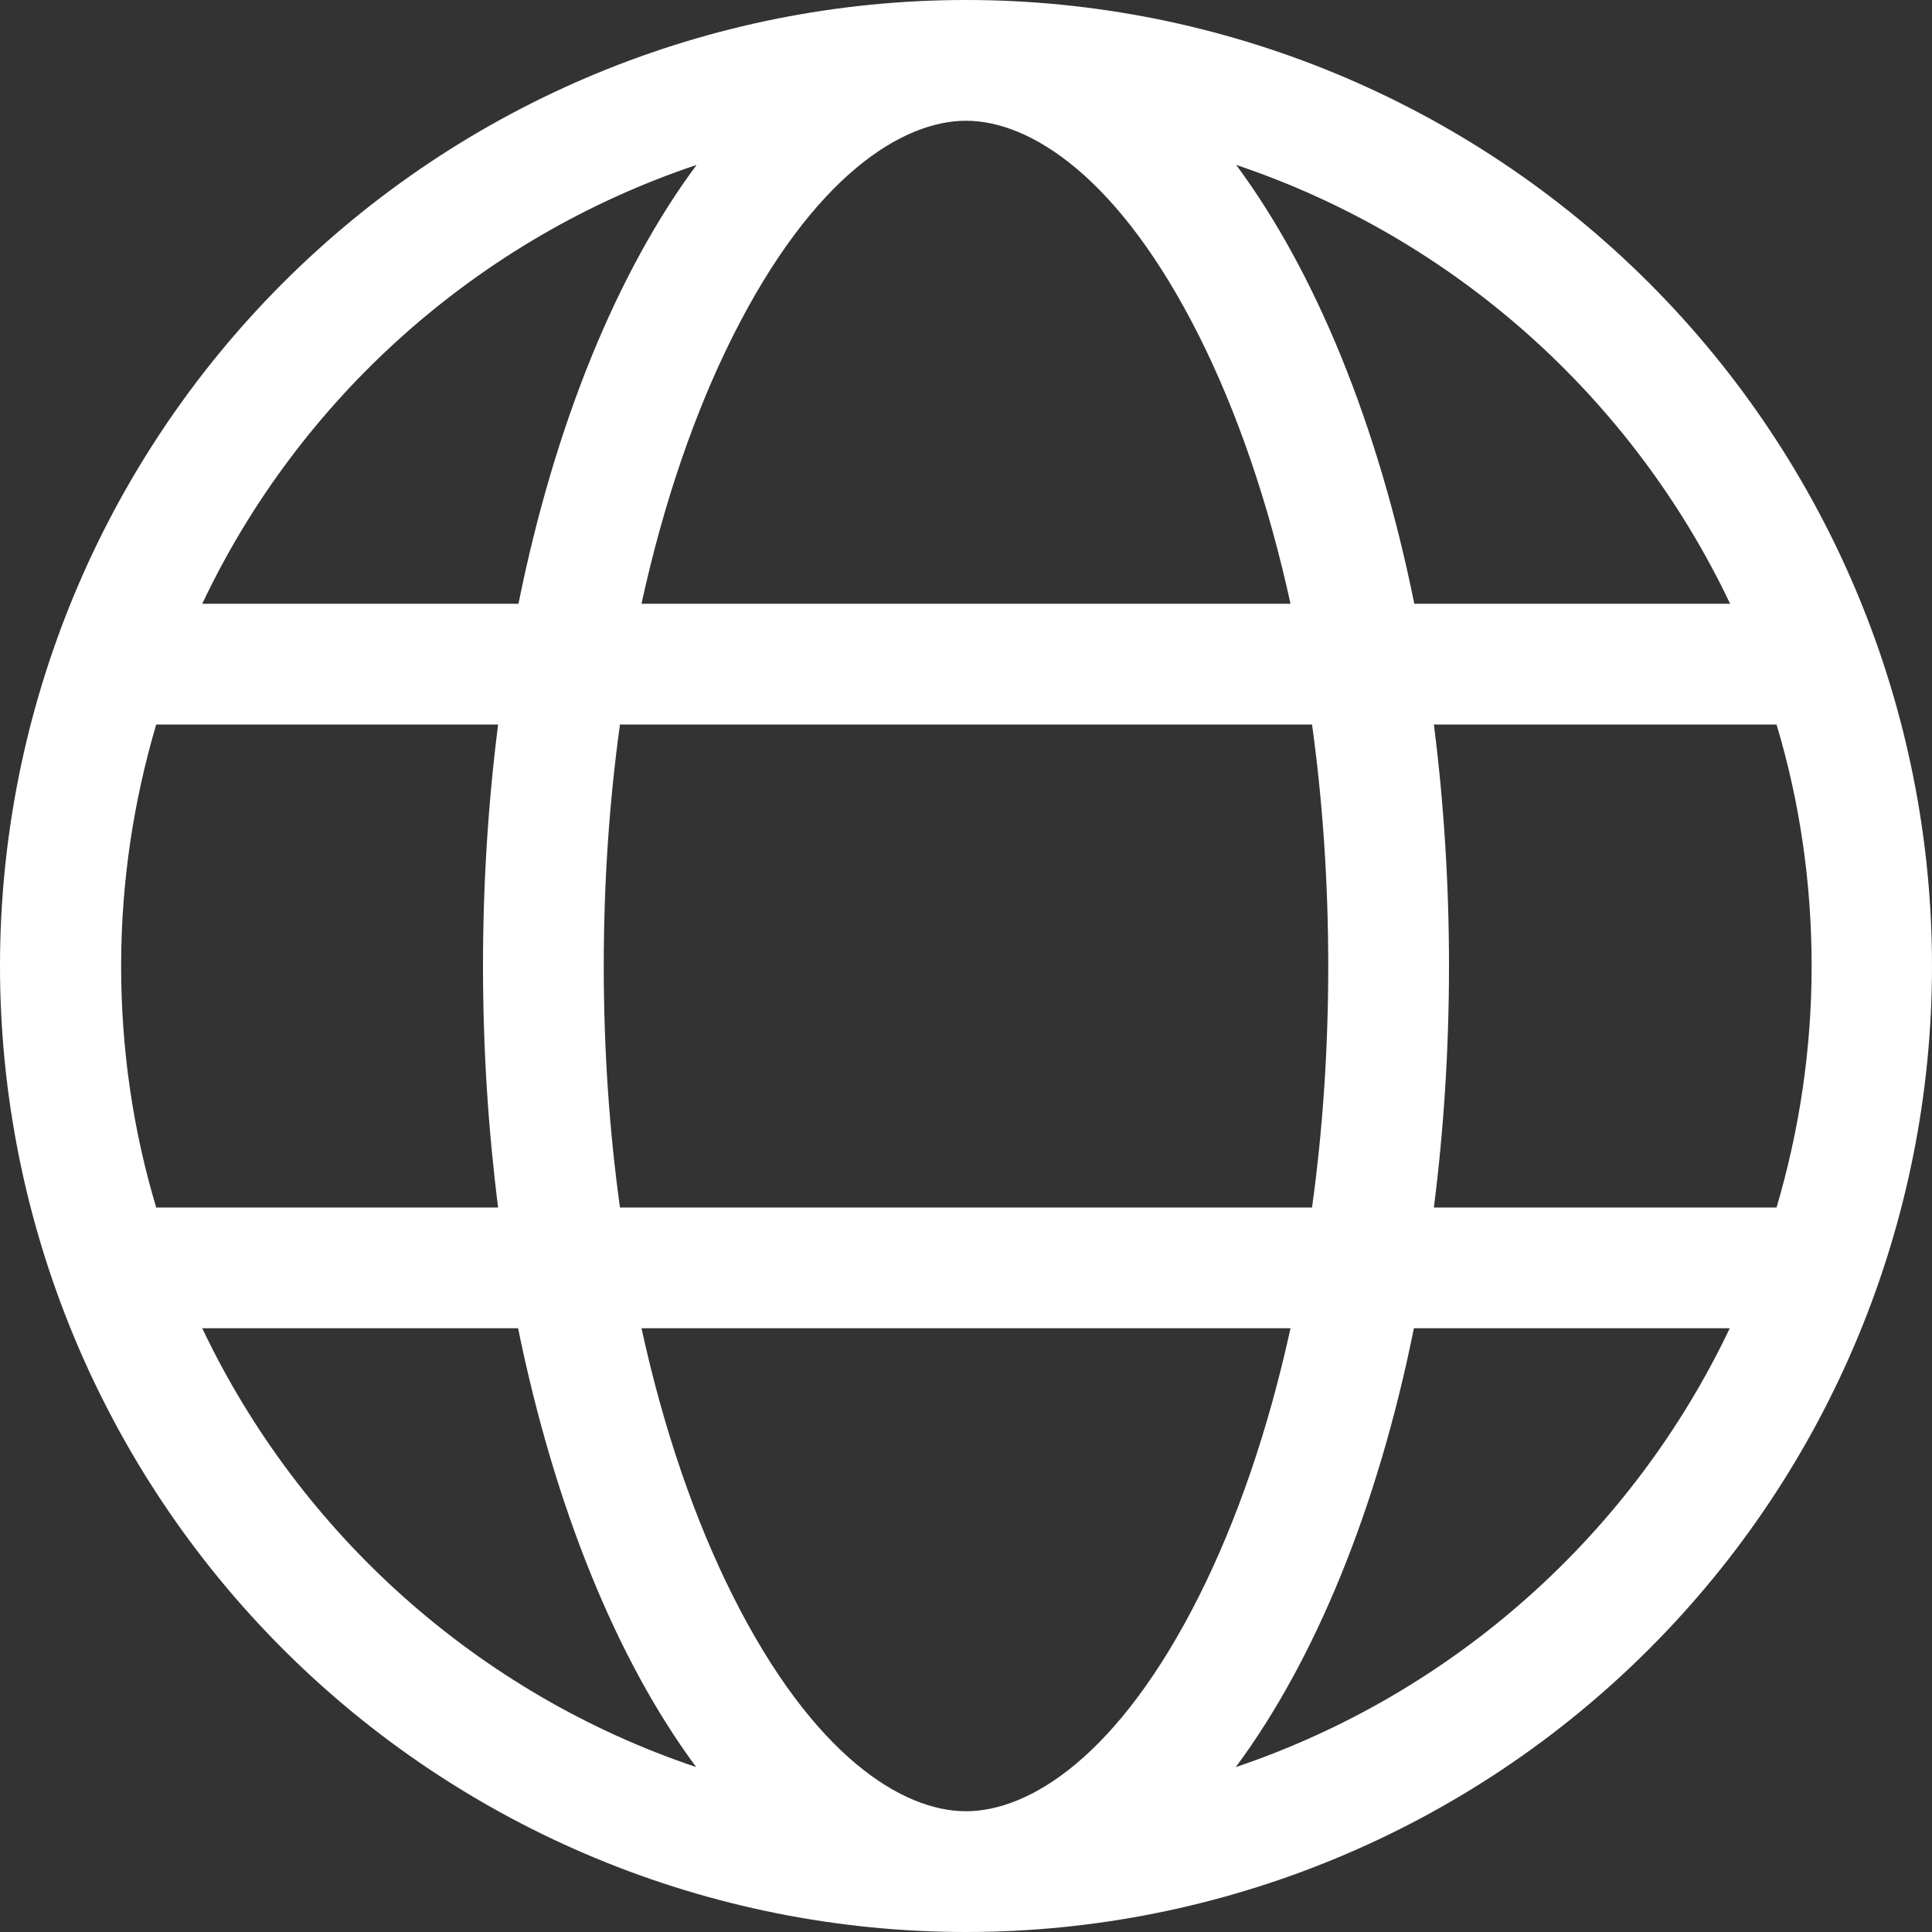 <svg width="56" height="56" viewBox="0 0 56 56" fill="none" xmlns="http://www.w3.org/2000/svg">
<rect x="0" y="0" width="56" height="56" fill="#333333" stroke="none"/>
<g clip-path="url(#clip0_69_95)">
<path d="M28 52.5C29.827 52.5 32.419 50.925 34.77 46.233C35.853 44.067 36.761 41.453 37.406 38.5H18.594C19.239 41.453 20.147 44.067 21.23 46.233C23.581 50.925 26.173 52.5 28 52.5ZM17.97 35H38.03C38.336 32.791 38.5 30.439 38.5 28C38.5 25.561 38.336 23.209 38.03 21H17.97C17.664 23.209 17.5 25.561 17.5 28C17.5 30.439 17.664 32.791 17.97 35ZM18.594 17.5H37.406C36.761 14.547 35.853 11.933 34.77 9.767C32.419 5.075 29.827 3.5 28 3.5C26.173 3.5 23.581 5.075 21.23 9.767C20.147 11.933 19.239 14.547 18.594 17.5ZM41.562 21C41.847 23.242 42 25.583 42 28C42 30.417 41.847 32.758 41.562 35H51.494C52.15 32.78 52.511 30.428 52.511 28C52.511 25.572 52.161 23.22 51.494 21H41.562ZM50.148 17.5C47.316 11.539 42.153 6.902 35.831 4.78C38.128 7.875 39.944 12.305 40.994 17.5H50.159H50.148ZM15.028 17.5C16.078 12.294 17.894 7.875 20.191 4.78C13.858 6.902 8.684 11.539 5.862 17.5H15.017H15.028ZM4.528 21C3.872 23.22 3.511 25.572 3.511 28C3.511 30.428 3.861 32.78 4.528 35H14.438C14.153 32.758 14 30.417 14 28C14 25.583 14.153 23.242 14.438 21H4.517H4.528ZM35.82 51.22C42.142 49.087 47.305 44.461 50.138 38.5H40.983C39.933 43.706 38.117 48.125 35.82 51.22ZM20.18 51.22C17.883 48.125 16.078 43.695 15.017 38.5H5.862C8.695 44.461 13.858 49.098 20.18 51.22ZM28 56C20.574 56 13.452 53.05 8.201 47.799C2.95 42.548 0 35.426 0 28C0 20.574 2.95 13.452 8.201 8.201C13.452 2.95 20.574 0 28 0C35.426 0 42.548 2.95 47.799 8.201C53.05 13.452 56 20.574 56 28C56 35.426 53.05 42.548 47.799 47.799C42.548 53.05 35.426 56 28 56Z" fill="white"/>
</g>
<defs>
<clipPath id="clip0_69_95">
<rect width="56" height="56" fill="white"/>
</clipPath>
</defs>
</svg>
